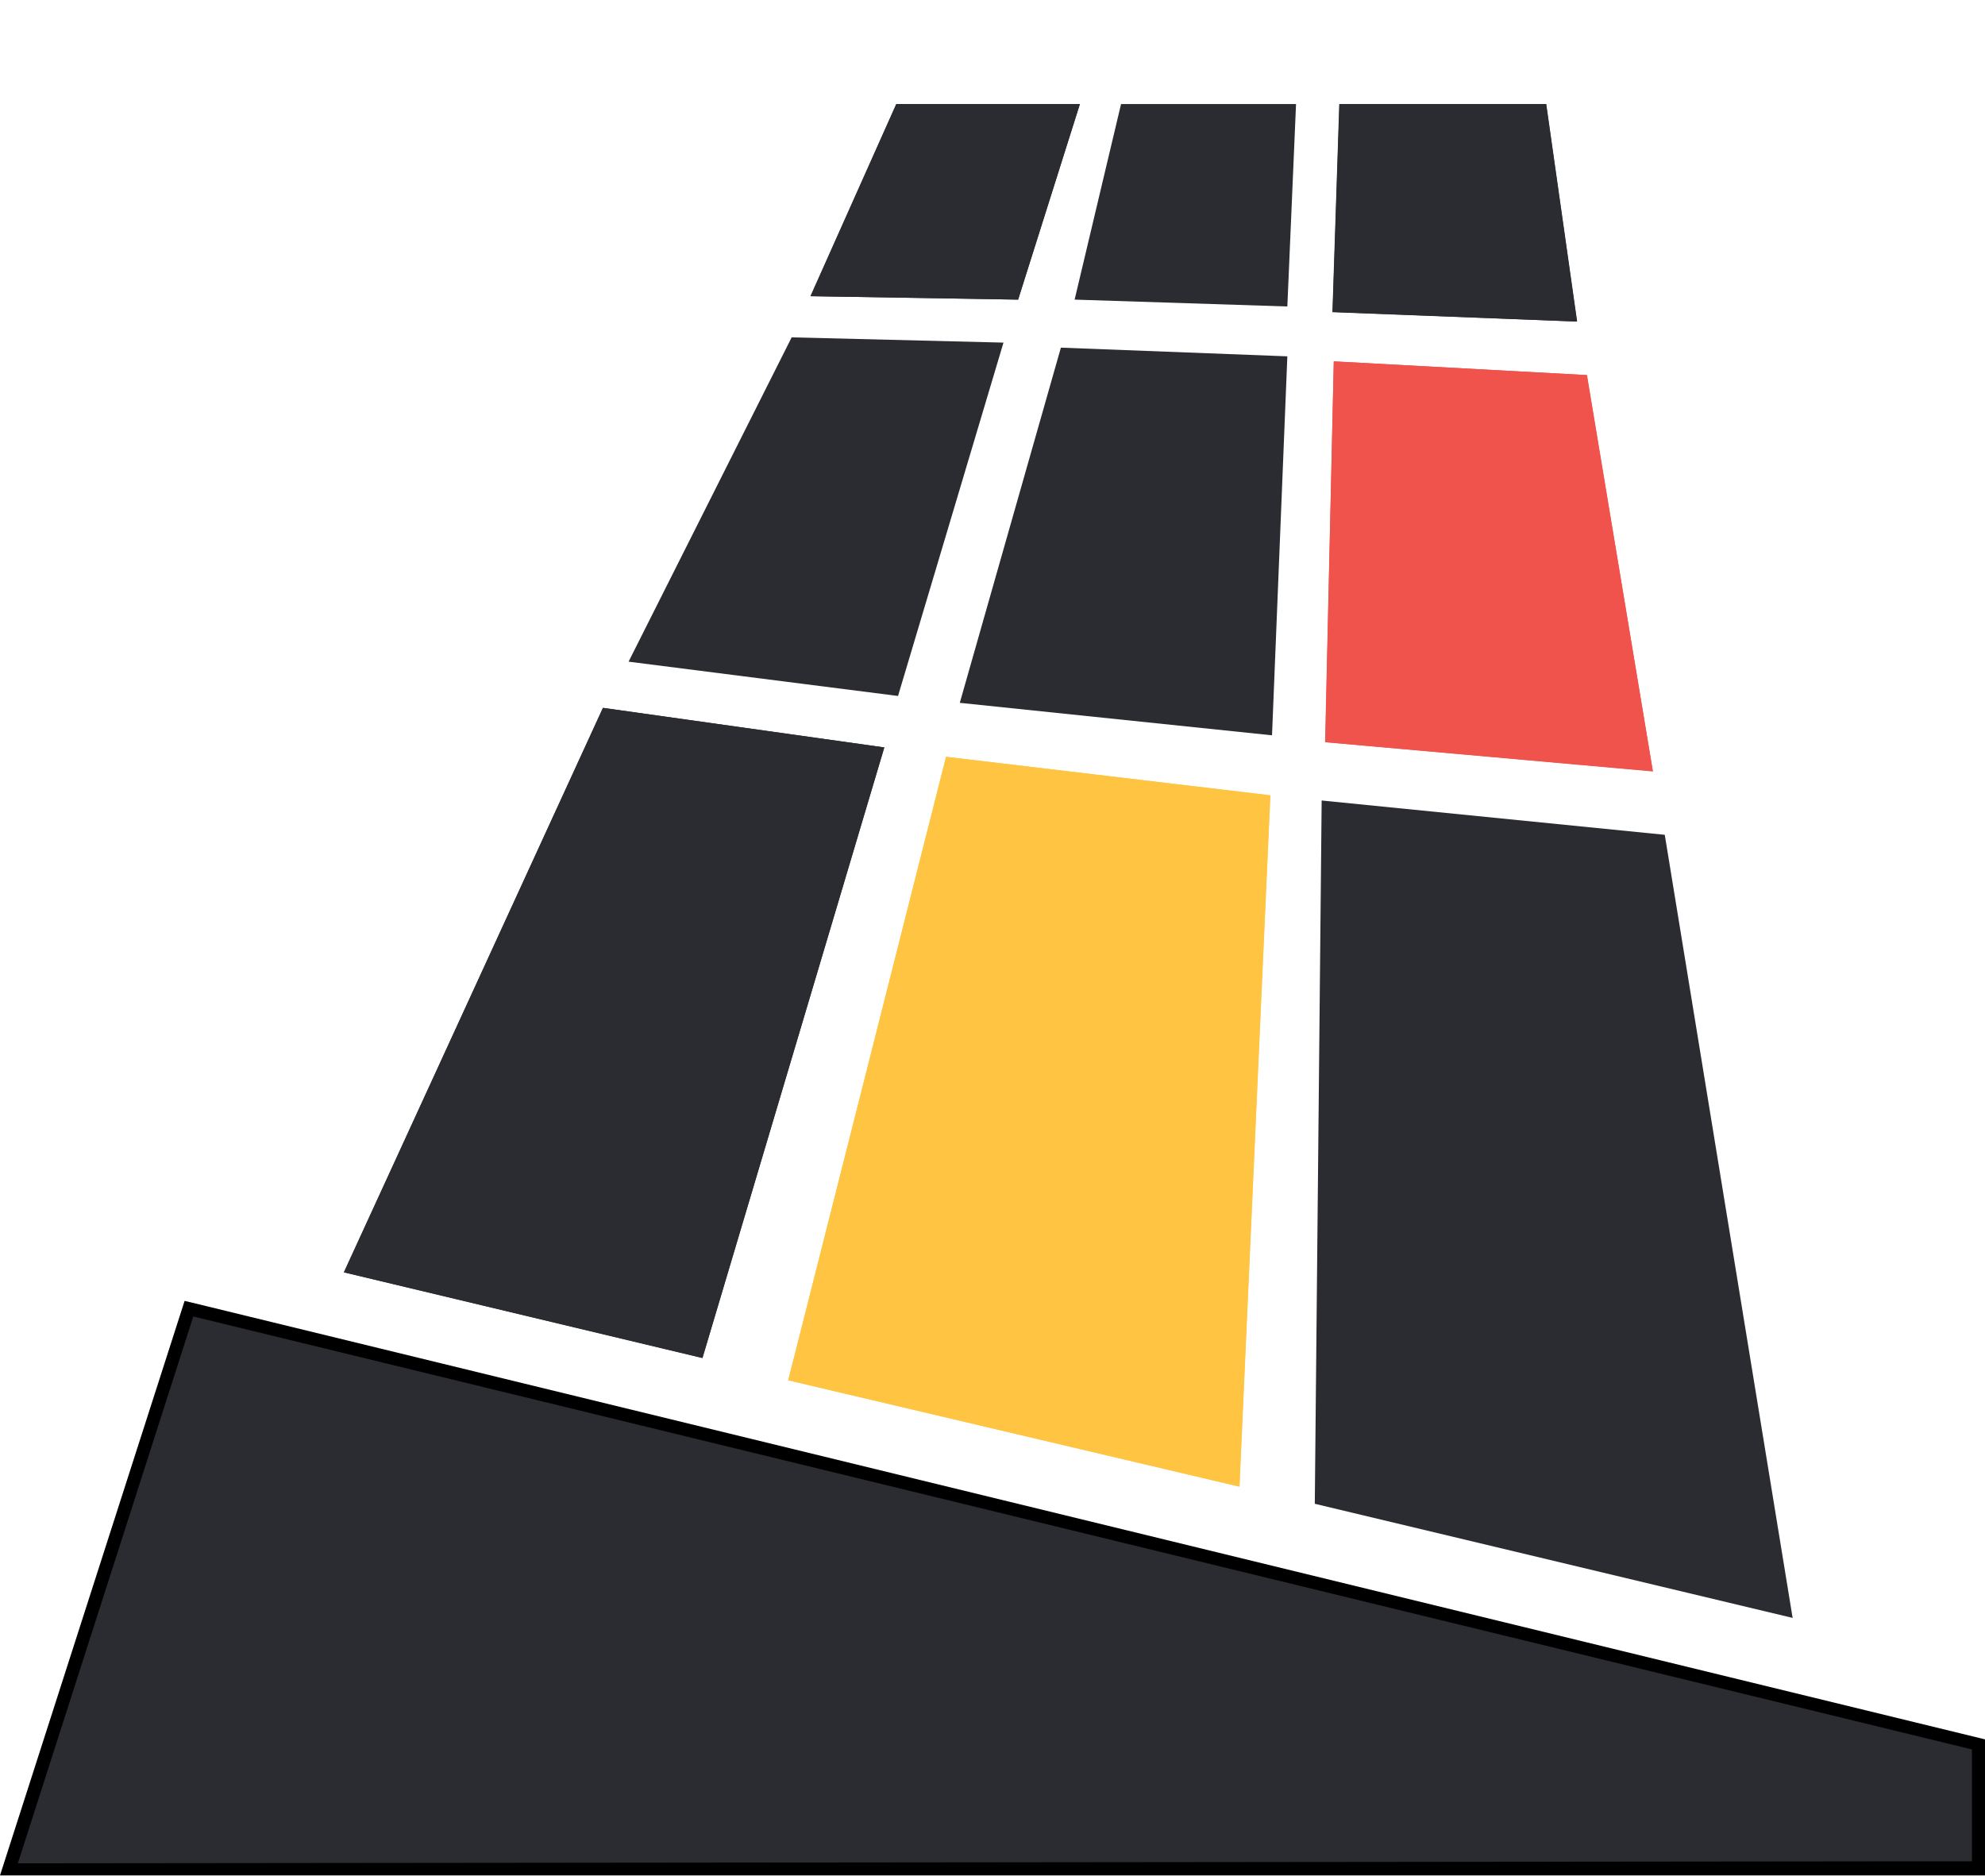 <svg xmlns="http://www.w3.org/2000/svg" xmlns:xlink="http://www.w3.org/1999/xlink" id="Layer_1" data-name="Layer 1" viewBox="0 0 86.78 82.04"><defs><style>.cls-1{fill:none;}.cls-2,.cls-3{fill:#2b2c31;}.cls-2{fill-rule:evenodd;}.cls-4{clip-path:url(#clip-path);}.cls-5{fill:#ffc542;}.cls-6{clip-path:url(#clip-path-2);}.cls-7{fill:#f0534c;}.cls-8{clip-path:url(#clip-path-3);}.cls-9{clip-path:url(#clip-path-4);}.cls-10{clip-path:url(#clip-path-5);}</style><clipPath id="clip-path" transform="translate(0 0)"><polygon class="cls-1" points="15.04 55.63 26.36 30.95 38.66 32.68 30.71 59.37 15.04 55.63"></polygon></clipPath><clipPath id="clip-path-2" transform="translate(0 0)"><polygon class="cls-1" points="41.36 33.09 55.54 34.77 54.19 65 34.46 60.35 41.36 33.09"></polygon></clipPath><clipPath id="clip-path-3" transform="translate(0 0)"><polygon class="cls-1" points="57.94 32.45 58.31 15.8 69.38 16.4 72.26 33.72 57.94 32.45"></polygon></clipPath><clipPath id="clip-path-4" transform="translate(0 0)"><polygon class="cls-1" points="35.44 12.95 39.19 4.55 47.21 4.55 44.51 13.1 35.44 12.95"></polygon></clipPath><clipPath id="clip-path-5" transform="translate(0 0)"><polygon class="cls-1" points="58.26 13.64 58.56 4.55 67.6 4.55 68.95 14.06 58.26 13.64"></polygon></clipPath></defs><polygon class="cls-2" points="0.39 81.75 8.26 57.22 86.49 76.27 86.49 81.67 0.39 81.75"></polygon><path d="M0,82,8.07,56.88l.26.06L86.78,76.05V82h-.29ZM8.45,57.56.78,81.47l85.43-.09V76.49Z" transform="translate(0 0)"></path><polygon class="cls-3" points="15.03 55.63 26.36 30.95 38.66 32.68 30.71 59.38 15.03 55.63"></polygon><g class="cls-4"><polygon class="cls-3" points="34.61 68.28 49.37 35.82 19.08 22.05 4.33 54.51 34.61 68.28"></polygon></g><polygon class="cls-5" points="41.36 33.09 55.53 34.78 54.18 65 34.46 60.35 41.36 33.09"></polygon><g class="cls-6"><polygon class="cls-5" points="51.86 73 67.64 38.65 38.13 25.09 22.35 59.44 51.86 73"></polygon></g><polygon class="cls-2" points="57.48 65.75 57.78 35 72.78 36.5 78.37 70.74 57.48 65.75"></polygon><polygon class="cls-2" points="27.48 28.93 34.61 14.75 43.87 14.98 39.26 30.43 27.48 28.93"></polygon><polygon class="cls-2" points="46.38 15.2 56.28 15.58 55.61 32.15 41.96 30.73 46.38 15.2"></polygon><polygon class="cls-7" points="57.93 32.45 58.31 15.8 69.37 16.4 72.26 33.73 57.93 32.45"></polygon><g class="cls-8"><polygon class="cls-7" points="69.11 39.66 79.69 19.75 61.09 9.87 50.51 29.78 69.11 39.66"></polygon></g><polygon class="cls-3" points="35.43 12.95 39.18 4.55 47.21 4.55 44.51 13.1 35.43 12.95"></polygon><g class="cls-9"><polygon class="cls-3" points="45.12 17.6 50.48 6.07 37.52 0.06 32.17 11.59 45.12 17.6"></polygon></g><polygon class="cls-2" points="46.98 13.1 49.01 4.55 56.66 4.55 56.28 13.4 46.98 13.1"></polygon><polygon class="cls-3" points="58.25 13.65 58.55 4.55 67.59 4.55 68.94 14.06 58.25 13.65"></polygon><g class="cls-10"><polygon class="cls-3" points="66.4 18.61 72.99 6.81 60.8 0 54.2 11.8 66.4 18.61"></polygon></g></svg>